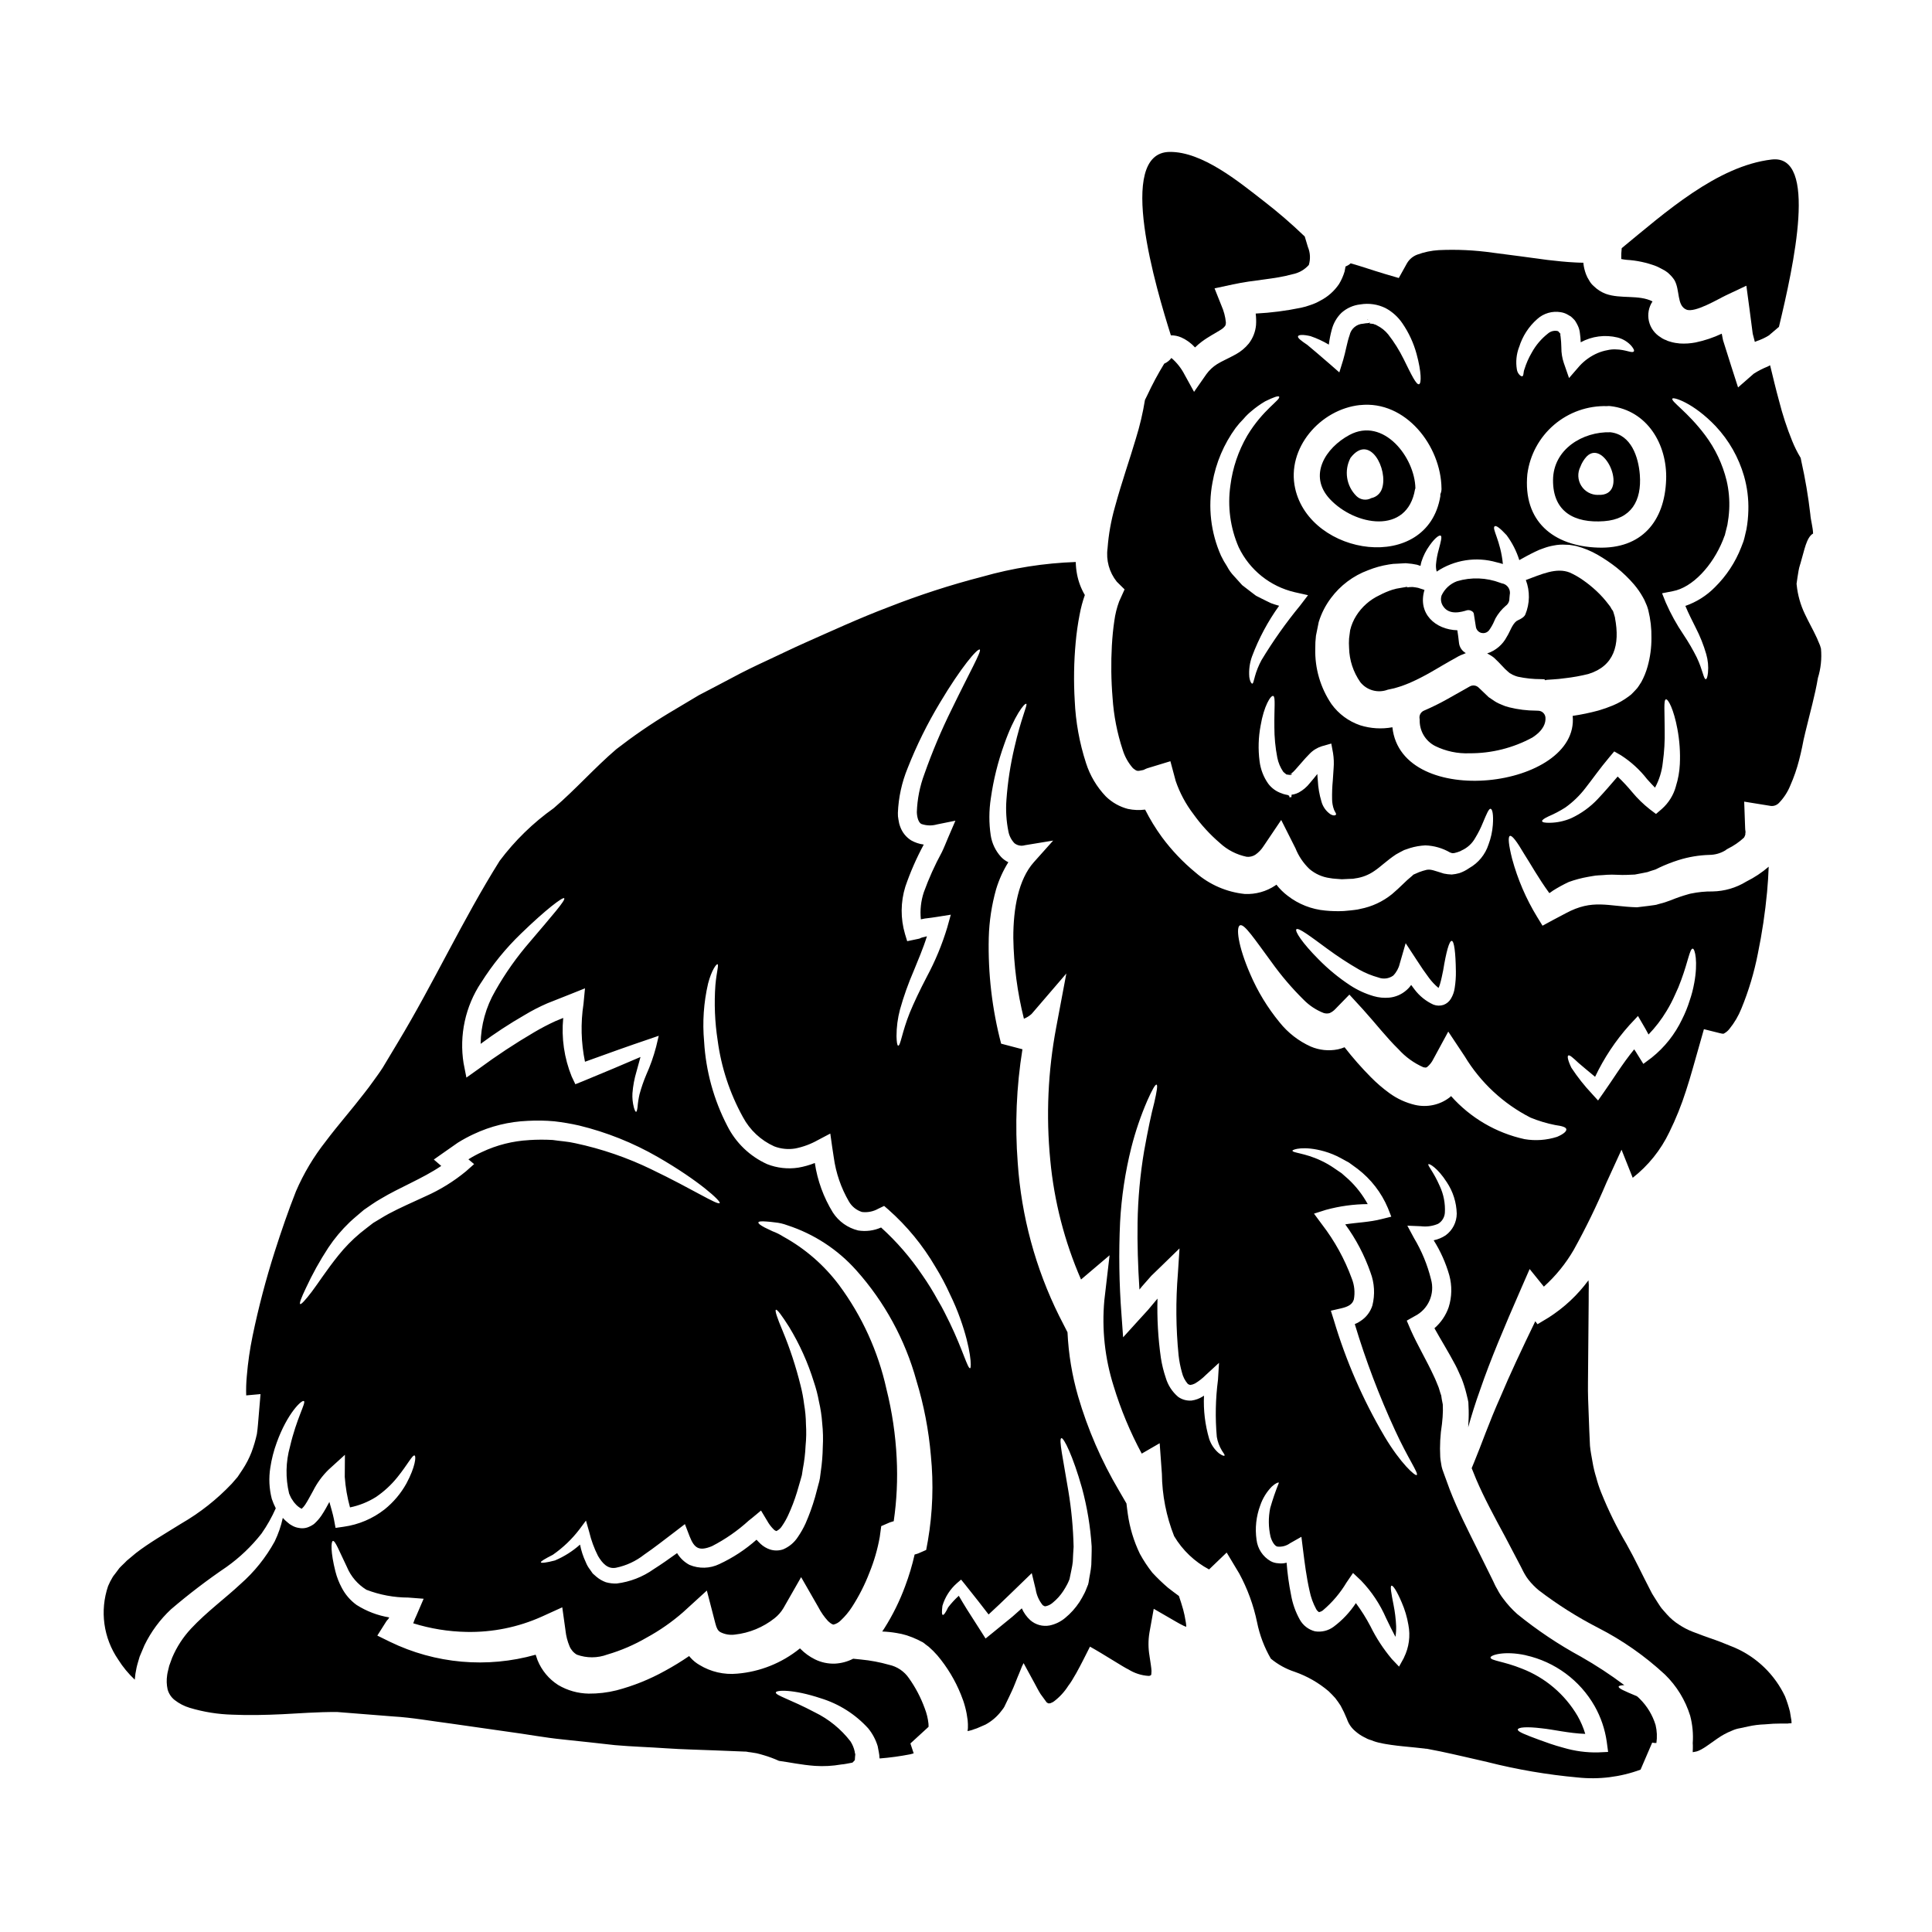 <?xml version="1.0" encoding="UTF-8"?>
<!-- Uploaded to: SVG Repo, www.svgrepo.com, Generator: SVG Repo Mixer Tools -->
<svg fill="#000000" width="800px" height="800px" version="1.1" viewBox="144 144 512 512" xmlns="http://www.w3.org/2000/svg">
 <g>
  <path d="m506.5 228.64h-0.031c-0.094 0-0.031 0.121 0.059 0.246z"/>
  <path d="m519 273.65c0.031-0.09 0.062-0.121 0.094-0.215v-0.02c-0.125-8.156-8.43-18.996-17.48-14.145-6.332 3.398-11.02 10.719-5.188 16.984 6.609 7.07 20.535 9.598 22.574-2.606zm-17.105-8.305c5.117-6.691 10.031 3.086 8.367 8.09-0.406 1.309-1.496 2.297-2.84 2.566-1.285 0.711-2.887 0.496-3.938-0.527-2.703-2.656-3.348-6.766-1.59-10.121z"/>
  <path d="m555.57 271.22c-0.062 8.398 5.648 11.484 13.523 10.898 7.195-0.523 10.004-5.402 9.48-12.293-0.371-4.723-2.285-10.629-7.781-11.27-7.32-0.215-15.164 4.465-15.223 12.664zm11.949 3.938c-1.809 0.031-3.5-0.883-4.461-2.414-0.961-1.531-1.051-3.453-0.234-5.066 0.371-1.004 0.938-1.93 1.668-2.715 4.879-4.891 11.52 10.656 3.027 10.18z"/>
  <path d="m532.81 305.72c0.434-0.086 0.883 0.004 1.254 0.25 0.238 0.129 0.418 0.348 0.5 0.609l0.559 3.543c0.121 0.773 0.688 1.406 1.445 1.605 0.164 0.039 0.332 0.059 0.5 0.062 0.605 0 1.176-0.277 1.551-0.758 0.574-0.805 1.059-1.672 1.441-2.586l0.266-0.574h-0.004c0.699-1.246 1.609-2.363 2.688-3.301 0.637-0.445 1.012-1.176 0.996-1.949 0.012-0.312 0.039-0.625 0.086-0.938 0.16-0.695 0.023-1.426-0.379-2.012-0.402-0.59-1.035-0.984-1.742-1.086l-0.395-0.137h0.004c-3.672-1.391-7.695-1.539-11.453-0.418-1.812 0.668-3.281 2.027-4.094 3.777-0.32 0.984-0.148 2.062 0.457 2.902 1.645 2.449 4.918 1.438 6.32 1.008z"/>
  <path d="m457.11 233.45c1.359 0.621 2.578 1.516 3.582 2.625 0.547-0.527 1.125-1.023 1.727-1.484 1.855-1.391 3.801-2.363 5.117-3.211 0.465-0.277 0.863-0.641 1.184-1.078 0.117-0.273 0.168-0.57 0.152-0.867-0.152-1.535-0.551-3.035-1.18-4.445l-1.824-4.57 4.879-1.051c5.684-1.234 11.055-1.359 15.719-2.684h0.004c1.695-0.316 3.238-1.184 4.383-2.473 0.469-1.566 0.383-3.246-0.246-4.754l-0.836-2.777v-0.004c-3.488-3.359-7.156-6.523-10.992-9.48-6.422-4.973-16.137-13.031-24.797-12.938-14.484 0.121-3.461 36.656 0.309 48.605 0.973-0.008 1.934 0.191 2.82 0.586z"/>
  <path d="m582.89 214.53c0.68 0.277 1.359 0.676 2.008 1.016l0.246 0.125 0.707 0.492 0.094 0.062 0.309 0.281s0.375 0.34 0.68 0.676c0.309 0.34 0.555 0.68 0.789 1.02 1.543 2.625 0.586 6.762 3.18 7.844 2.254 0.957 8.555-2.875 10.531-3.797l5.371-2.531 0.789 5.863c0.309 2.363 0.617 4.633 0.895 6.856 0.184 0.738 0.375 1.422 0.559 2.16 0.184-0.051 0.359-0.121 0.523-0.215 1.117-0.367 2.184-0.863 3.18-1.48l2.688-2.285c3.891-16.211 10.438-45.797-1.918-44.344-14.48 1.695-28.316 14.109-39.754 23.496h0.004c-0.109 0.957-0.152 1.914-0.125 2.875 0.395 0.09 0.898 0.152 1.422 0.215 2.676 0.156 5.312 0.719 7.824 1.672z"/>
  <path d="m618.66 599.46c-0.094-0.617-0.215-1.266-0.312-1.883-0.348-1.363-0.777-2.703-1.293-4.016-2.723-5.746-7.426-10.32-13.25-12.879-1.758-0.68-3.461-1.453-5.34-2.102-1.883-0.648-3.828-1.328-5.996-2.191-1.223-0.484-2.391-1.094-3.488-1.82-1.191-0.754-2.269-1.668-3.211-2.719l-1.359-1.543c-0.434-0.527-0.711-1.051-1.082-1.574-0.617-1.051-1.453-2.164-1.914-3.184-2.316-4.445-3.988-8.121-6.332-12.289h0.004c-2.606-4.402-4.863-8.996-6.766-13.742-0.516-1.285-0.949-2.598-1.297-3.938-0.426-1.355-0.758-2.734-0.988-4.137-0.242-1.422-0.555-2.906-0.676-4.293-0.062-1.355-0.125-2.715-0.184-4.074-0.094-2.754-0.215-5.562-0.312-8.402-0.094-2.844 0-5.59 0-8.426 0.062-5.621 0.094-11.414 0.152-17.359 0-1.453 0-2.934 0.031-4.418-0.031-0.395-0.059-0.789-0.09-1.18-2.898 3.934-6.5 7.297-10.629 9.914l-2.875 1.727-0.586-0.789c-3.676 7.598-6.793 14.238-9.203 19.98-3.148 7.043-5.117 12.848-6.945 17.23l-0.711 1.73c0.402 0.957 0.805 1.941 1.203 2.965 2.07 4.848 4.785 9.879 7.66 15.191 1.391 2.656 2.809 5.34 4.231 8.062l0.523 1.047 0.281 0.527 0.215 0.371v0.004c0.285 0.496 0.602 0.973 0.957 1.422 0.797 1.008 1.699 1.93 2.688 2.754 4.934 3.777 10.195 7.106 15.719 9.945 6.461 3.301 12.434 7.481 17.754 12.414 3.098 3.019 5.394 6.766 6.672 10.898 0.625 2.379 0.855 4.84 0.68 7.289-0.004 0.199 0.008 0.395 0.031 0.586 0 0.523 0 1.051-0.031 1.543v0.246l0.34-0.062 0.617-0.121v0.004c0.398-0.105 0.785-0.262 1.141-0.465 0.512-0.27 1.008-0.566 1.484-0.895 0.957-0.68 1.914-1.363 2.902-2.039 1.199-0.852 2.496-1.555 3.859-2.102 0.699-0.324 1.438-0.555 2.195-0.676 0.711-0.156 1.453-0.312 2.16-0.465 1.449-0.324 2.93-0.508 4.414-0.555 1.48-0.148 2.965-0.223 4.449-0.219h1.699c0.023-0.023 0.059-0.035 0.09-0.031l0.465-0.031c0.121-0.062 0.395 0.094 0.371-0.121l-0.031-0.496c-0.008-0.207-0.039-0.414-0.086-0.617z"/>
  <path d="m529.99 318.22c0.695-0.414 1.43-0.754 2.191-1.02l0.281-0.121c-1.023-0.562-1.707-1.594-1.82-2.754-0.094-1.109-0.281-2.191-0.434-3.301-5.773-0.152-10.594-4.383-8.707-10.688-0.586-0.184-1.18-0.371-1.699-0.555-0.48-0.098-0.965-0.172-1.453-0.219-0.477 0-0.949 0.031-1.422 0.094h-0.184c0.371 0 0.156-0.062 0.156-0.094l-0.031-0.031h-0.125l-0.523 0.094-1.082 0.184-0.004 0.004c-0.711 0.094-1.41 0.246-2.098 0.461-1.203 0.387-2.371 0.883-3.488 1.48-2.527 1.188-4.66 3.074-6.144 5.438-0.742 1.18-1.285 2.473-1.605 3.828-0.094 0.738-0.184 1.453-0.281 2.16v0.004c-0.059 0.84-0.059 1.688 0 2.527 0.078 3.246 1.113 6.394 2.969 9.055 1.73 2.184 4.68 2.996 7.285 2.008l1.699-0.371c0.523-0.121 0.863-0.281 1.328-0.395 0.789-0.215 1.789-0.648 2.754-1.02 2.012-0.887 3.969-1.887 5.871-2.992 2.062-1.184 3.973-2.356 6.566-3.777z"/>
  <path d="m564.95 322.61c6.824-2.098 8.398-7.719 7.043-14.824v-0.121c-0.031-0.094-0.215-0.742-0.215-0.742-0.156-0.434-0.281-1.109-0.465-1.203-0.371-0.43-0.371-0.789-0.988-1.48l-0.004-0.004c-0.969-1.297-2.055-2.508-3.242-3.613-1.148-1.078-2.379-2.066-3.676-2.961-1.062-0.738-2.188-1.383-3.367-1.918-3.582-1.453-7.629 0.496-11.676 1.969h0.004c1.125 2.961 1.07 6.246-0.152 9.168-0.434 0.961-2.039 1.484-2.312 1.699-1.203 0.926-1.758 2.906-2.562 4.137l-0.004 0.004c-1.09 2.109-2.965 3.707-5.219 4.445 0.309 0.152 0.555 0.312 0.832 0.465 0.371 0.215 0.723 0.465 1.051 0.742l1.082 1.051 1.266 1.328 0.309 0.312 0.121 0.152 0.68 0.617c0.215 0.184 0.496 0.465 0.68 0.586l0.004-0.004c0.109 0.035 0.211 0.086 0.305 0.156 0.23 0.16 0.48 0.293 0.742 0.391 0.34 0.152 0.691 0.277 1.051 0.371 2.008 0.434 4.059 0.652 6.117 0.648l0.895 0.031 0.215 0.184 0.094 0.094 0.277-0.125 1.789-0.121c1.02-0.062 2.008-0.152 3.09-0.312v0.004c2.102-0.238 4.188-0.613 6.238-1.125z"/>
  <path d="m551.66 332.35-0.594-0.023c-2.387-0.008-4.766-0.301-7.086-0.875-0.715-0.168-1.414-0.406-2.082-0.719l-0.137-0.059v-0.004c-0.77-0.297-1.492-0.691-2.156-1.18l-1.09-0.73-2.644-2.527c-0.625-0.629-1.594-0.758-2.363-0.324l-6.012 3.394c-1.992 1.117-4.043 2.125-6.141 3.027-0.723 0.312-1.184 1.023-1.184 1.809 0.004 0.219 0.023 0.438 0.062 0.652-0.082 2.922 1.535 5.625 4.144 6.934 2.816 1.375 5.926 2.027 9.055 1.902 5.809 0.035 11.527-1.395 16.637-4.16 3.059-1.969 3.59-3.938 3.496-5.293-0.074-1.008-0.895-1.797-1.906-1.824z"/>
  <path d="m626.59 315.94c-0.141-0.598-0.348-1.176-0.617-1.727 0-0.031-0.215-0.496-0.215-0.496-0.133-0.359-0.285-0.711-0.461-1.047-0.789-1.73-1.969-3.769-2.996-5.965-1.16-2.43-1.895-5.039-2.164-7.719l-0.031-0.281c0.156-1.203 0.344-2.312 0.527-3.43 0.184-1.113 0.492-1.789 0.707-2.684 0.789-2.535 1.363-6.207 3.148-7.195-0.062-1.758-0.617-3.43-0.742-5.16v0.004c-0.543-4.691-1.332-9.352-2.363-13.957-0.062-0.309-0.121-0.586-0.184-0.926-0.875-1.441-1.629-2.949-2.258-4.512-1.406-3.465-2.57-7.023-3.484-10.648-0.789-2.844-1.547-6.055-2.363-9.391v-0.004c-0.203 0.094-0.398 0.195-0.586 0.312-1.305 0.52-2.555 1.16-3.738 1.914l-4.168 3.644-1.727-5.371c-0.742-2.316-1.484-4.695-2.254-7.137-0.125-0.555-0.246-1.18-0.34-1.727l-0.004-0.004c-2.207 1.039-4.531 1.82-6.918 2.32-1.383 0.27-2.793 0.363-4.199 0.273l-1.18-0.152h-0.004c-0.512-0.086-1.02-0.207-1.512-0.371-0.348-0.082-0.68-0.215-0.988-0.391l-0.371-0.125-0.113-0.07-0.434-0.215-0.094-0.062-0.371-0.246v-0.004c-1.582-0.945-2.707-2.496-3.117-4.293-0.406-1.797-0.062-3.68 0.957-5.215-3.613-1.855-8.43-0.586-12.383-2.008-1.191-0.449-2.277-1.145-3.18-2.039-0.508-0.43-0.93-0.953-1.238-1.543-0.344-0.512-0.625-1.059-0.832-1.637-0.344-0.918-0.574-1.871-0.684-2.844v-0.184c-0.676 0-1.359-0.031-2.035-0.062-2.598-0.121-5.066-0.395-7.508-0.676-4.754-0.648-9.605-1.301-14.484-1.918h0.004c-4.734-0.676-9.52-0.902-14.297-0.68-1.941 0.113-3.856 0.512-5.684 1.184-1.16 0.426-2.137 1.242-2.754 2.312l-2.164 3.894-3.797-1.113c-3.301-0.988-6.266-2.035-8.953-2.777l-0.004-0.004c-0.395 0.363-0.855 0.648-1.359 0.836-0.094 0.465-0.184 0.898-0.246 1.328v-0.004c-0.352 1.172-0.848 2.293-1.48 3.34-1.27 1.871-2.988 3.391-5.004 4.414-0.82 0.473-1.691 0.852-2.594 1.145-0.805 0.297-1.629 0.535-2.473 0.711-3.957 0.82-7.973 1.336-12.012 1.543 0.125 1.004 0.156 2.016 0.09 3.027-0.156 1.785-0.82 3.484-1.91 4.906-0.941 1.156-2.098 2.121-3.398 2.844-2.133 1.18-3.734 1.824-5.004 2.625-1.105 0.695-2.07 1.598-2.84 2.656l-3.273 4.691-2.5-4.539c-0.852-1.668-2.016-3.156-3.43-4.383l-0.062-0.062c-0.496 0.66-1.156 1.184-1.914 1.516-1.664 2.715-3.172 5.527-4.512 8.418-0.184 0.395-0.395 0.789-0.586 1.18h-0.004c-0.559 3.465-1.363 6.883-2.406 10.234-1.512 5.188-3.703 11.332-5.59 18.277-1 3.523-1.641 7.133-1.914 10.781-0.445 3.176 0.438 6.391 2.441 8.891l2.066 2.039-1.449 3.211v0.004c-0.609 1.652-1.035 3.367-1.266 5.117-0.312 2.066-0.523 4.258-0.648 6.484l-0.004-0.004c-0.258 4.652-0.199 9.316 0.188 13.957 0.309 4.688 1.211 9.316 2.688 13.777 0.551 1.789 1.477 3.441 2.715 4.844 1.02 0.789 1.082 0.836 2.473 0.527 0.34 0 0.895-0.395 1.359-0.527l6.086-1.852 1.391 5.188-0.004 0.004c1.086 3.18 2.68 6.164 4.723 8.832 2.012 2.812 4.356 5.375 6.981 7.629 1.996 1.855 4.465 3.125 7.137 3.672 0.789 0.074 1.578-0.109 2.254-0.523 0.887-0.617 1.641-1.402 2.219-2.316l4.664-6.918 3.766 7.477h0.004c0.824 2.082 2.09 3.961 3.707 5.512 1.531 1.305 3.406 2.144 5.402 2.41 1.051 0.215 2.039 0.184 3.18 0.312l1.969-0.094 0.988-0.031c0.031 0 0.395-0.059 0.527-0.09v-0.004c1.859-0.234 3.633-0.918 5.164-1.992 1.668-1.113 3.301-2.781 5.742-4.387 0.711-0.395 1.422-0.789 2.133-1.141 0.523-0.184 1.016-0.34 1.543-0.523v-0.004c1.324-0.402 2.691-0.641 4.074-0.711 2.305 0.078 4.555 0.727 6.551 1.883 0.215 0.09 0.34 0.09 0.555 0.184v0.004c0.188 0.004 0.371-0.008 0.555-0.031 0.539-0.121 1.062-0.285 1.574-0.492l0.344-0.188v-0.004c1.547-0.68 2.828-1.852 3.644-3.332 0.789-1.289 1.469-2.644 2.035-4.047 0.988-2.363 1.574-3.766 2.039-3.672s0.789 1.48 0.586 4.289c-0.133 1.766-0.516 3.504-1.141 5.16-0.855 2.66-2.684 4.898-5.117 6.266-0.797 0.566-1.672 1.016-2.594 1.332-0.668 0.188-1.348 0.312-2.035 0.371-0.707-0.023-1.41-0.105-2.102-0.25-2.594-0.789-3.398-1.203-4.57-0.988-0.684 0.164-1.352 0.371-2.008 0.621l-1.484 0.648c-0.211 0.219-0.438 0.426-0.676 0.613-1.234 0.961-2.809 2.719-4.977 4.543-2.449 1.988-5.356 3.34-8.457 3.934-0.445 0.121-0.902 0.203-1.363 0.25l-0.988 0.121-1.969 0.184c-1.637 0.082-3.277 0.043-4.906-0.121-3.644-0.324-7.117-1.688-10.004-3.934-1.117-0.844-2.113-1.832-2.965-2.938-0.094 0.062-0.188 0.156-0.281 0.215-2.394 1.605-5.242 2.394-8.121 2.258-4.809-0.5-9.348-2.477-12.992-5.652-3.359-2.758-6.367-5.922-8.953-9.418-1.68-2.305-3.168-4.742-4.449-7.289-1.52 0.199-3.066 0.137-4.566-0.184-2.203-0.574-4.215-1.715-5.84-3.305-2.398-2.508-4.195-5.527-5.25-8.832-1.742-5.356-2.75-10.926-2.996-16.551-0.305-5.137-0.223-10.289 0.25-15.41 0.223-2.488 0.574-4.961 1.051-7.414 0.324-1.754 0.785-3.481 1.379-5.168-1-1.703-1.703-3.566-2.07-5.508-0.203-1.07-0.316-2.156-0.34-3.246-8.383 0.289-16.699 1.598-24.766 3.894-8.441 2.18-16.746 4.871-24.859 8.062-7.754 2.934-15.008 6.297-21.992 9.387-3.488 1.543-6.793 3.18-10.062 4.691-3.273 1.512-6.441 3.043-9.422 4.66-2.984 1.617-5.93 3.09-8.773 4.602-2.754 1.637-5.402 3.211-7.965 4.754h-0.004c-4.812 2.91-9.449 6.098-13.895 9.543-5.777 4.941-10.809 10.684-16.586 15.625v0.004c-5.477 3.887-10.316 8.602-14.348 13.977-9.84 15.688-17.449 32.332-26.988 48.141-1.301 2.195-2.656 4.418-3.984 6.641-0.93 1.453-1.637 2.363-2.473 3.543-0.789 1.141-1.637 2.223-2.473 3.301-3.367 4.383-6.981 8.461-10.16 12.695h0.004c-3.203 4.051-5.859 8.504-7.902 13.246-2.039 5.156-3.894 10.559-5.652 16.055-2.328 7.309-4.277 14.73-5.836 22.238-0.73 3.527-1.246 7.094-1.543 10.684-0.16 1.699-0.215 3.41-0.16 5.117l3.797-0.344-0.461 5.469c-0.156 1.699-0.246 3.398-0.496 5.066h0.004c-0.367 1.668-0.852 3.309-1.453 4.906-0.613 1.57-1.391 3.07-2.312 4.481l-1.359 2.039-1.547 1.789c-3.93 4.148-8.434 7.707-13.383 10.562-4.418 2.754-8.586 5.156-12.012 7.812-0.836 0.68-1.637 1.359-2.441 2.039-0.617 0.68-1.262 1.203-1.945 1.945l-1.02 1.363-0.523 0.676-0.152 0.215c-0.035 0.047-0.066 0.098-0.094 0.152-0.461 0.758-0.863 1.547-1.203 2.363-2.234 6.555-1.234 13.777 2.688 19.484 1.227 1.953 2.699 3.738 4.383 5.316 0.078-1.051 0.234-2.094 0.461-3.121 0.281-1.262 0.496-1.758 0.836-2.996 0.434-1.02 0.836-2.008 1.266-2.996 1.742-3.586 4.129-6.82 7.043-9.539 4.688-4.008 9.594-7.75 14.695-11.211 3.512-2.492 6.641-5.477 9.297-8.863 1.473-2.102 2.734-4.344 3.769-6.691-0.414-0.805-0.766-1.641-1.055-2.5-0.695-2.699-0.832-5.512-0.391-8.266 0.34-2.266 0.91-4.492 1.699-6.641 2.809-7.781 6.691-11.484 7.227-10.992 0.535 0.492-1.969 4.57-3.707 12.043-1.137 4.051-1.219 8.324-0.246 12.414 0.211 0.434 0.277 0.738 0.555 1.234l0.555 0.836 0.184 0.277 0.094 0.094 0.121 0.152h0.004c0.496 0.621 1.117 1.125 1.824 1.484 0.352-0.32 0.66-0.684 0.926-1.082 0.68-1.02 1.363-2.363 2.102-3.676 1.047-2.086 2.434-3.984 4.106-5.617l4.328-3.938-0.043 5.852c0.191 2.734 0.656 5.449 1.391 8.09 2.418-0.492 4.727-1.414 6.824-2.719 2.156-1.449 4.082-3.223 5.711-5.25 2.754-3.398 4.047-6.082 4.602-5.773 0.395 0.215 0.215 2.938-2.191 7.41-1.465 2.637-3.426 4.965-5.777 6.856-3.144 2.461-6.883 4.051-10.84 4.602l-2.16 0.309-0.434-2.312c-0.277-1.391-0.738-2.902-1.203-4.57-0.617 1.141-1.262 2.363-2.129 3.644-0.559 0.82-1.223 1.566-1.969 2.223-0.559 0.398-1.172 0.711-1.82 0.926-0.715 0.215-1.469 0.246-2.195 0.09-0.621-0.09-1.215-0.301-1.758-0.613-0.453-0.227-0.871-0.52-1.234-0.867-0.449-0.352-0.863-0.75-1.238-1.18-0.465 2.168-1.191 4.269-2.16 6.266-2.332 4.242-5.383 8.047-9.02 11.242-4.016 3.769-8.984 7.383-13.188 11.891h0.004c-2.078 2.234-3.75 4.816-4.945 7.625-0.246 0.707-0.523 1.453-0.789 2.16-0.121 0.586-0.492 1.887-0.555 2.504h0.004c-0.191 1.254-0.152 2.531 0.121 3.769 0.305 1.109 0.953 2.094 1.855 2.809 1.188 0.93 2.539 1.629 3.981 2.066 3.703 1.113 7.535 1.727 11.395 1.824 4.199 0.184 8.586 0.094 13.156-0.121 4.574-0.215 9.141-0.617 14.562-0.586 4.875 0.395 9.84 0.789 14.883 1.18 4.945 0.281 10.133 1.234 15.258 1.887 5.117 0.738 10.164 1.449 15.133 2.16 4.91 0.648 9.758 1.574 14.453 2.039 4.695 0.465 9.355 1.02 13.895 1.512 4.481 0.395 9.113 0.527 13.527 0.836 4.418 0.309 8.738 0.371 12.938 0.555 2.07 0.094 4.141 0.152 6.176 0.246l1.516 0.062h0.395l0.492 0.059 0.094 0.031 0.184 0.031 0.738 0.094 1.484 0.242c0.523 0.094 1.234 0.344 1.824 0.496h0.004c1.391 0.406 2.754 0.91 4.074 1.512 2.625 0.344 5.965 1.082 9.543 1.332 2.324 0.156 4.656 0.031 6.949-0.371 0.926-0.062 1.945-0.312 2.996-0.496h-0.004c0.219-0.203 0.426-0.418 0.621-0.648l0.062-0.957 0.059-0.555c-0.031-0.09-0.051-0.184-0.059-0.277-0.062-0.16-0.094-0.324-0.094-0.492-0.207-0.957-0.586-1.867-1.113-2.691-2.519-3.269-5.766-5.914-9.48-7.719-6.422-3.398-10.438-4.481-10.312-5.25 0.059-0.648 4.477-0.93 11.918 1.543 4.828 1.48 9.168 4.234 12.566 7.969 1.133 1.387 1.98 2.981 2.504 4.695 0.121 0.523 0.215 1.051 0.309 1.605l0.125 0.789 0.031 0.523 0.059 0.371v-0.004c2.727-0.215 5.441-0.586 8.125-1.109 0.309-0.094 0.617-0.152 0.895-0.246l-0.863-2.625 4.785-4.383v-0.004c-0.004-0.055 0.008-0.105 0.027-0.152 0.008-0.238-0.004-0.477-0.027-0.715-0.148-1.383-0.48-2.742-0.988-4.043-1.023-2.832-2.426-5.512-4.172-7.969-1.238-1.836-3.141-3.117-5.309-3.582-2.414-0.688-4.883-1.152-7.379-1.391-0.711-0.059-1.391-0.152-2.102-0.215-1.488 0.766-3.117 1.207-4.789 1.301-1.855 0.074-3.703-0.316-5.371-1.145-1.395-0.695-2.668-1.613-3.766-2.719l-0.184-0.184-0.094 0.094h-0.004c-4.715 3.797-10.457 6.102-16.492 6.609-3.516 0.344-7.051-0.473-10.062-2.32-0.867-0.5-1.648-1.137-2.32-1.879l-0.395-0.465h0.004c-2.074 1.422-4.219 2.734-6.426 3.934-4.051 2.25-8.367 3.984-12.848 5.16-2.402 0.594-4.871 0.883-7.348 0.863-2.848-0.047-5.637-0.832-8.09-2.285-2.461-1.57-4.371-3.871-5.465-6.578-0.184-0.492-0.344-0.988-0.496-1.449-12.863 3.633-26.613 2.414-38.633-3.43l-3.332-1.637 2.363-3.734h-0.004c0.148-0.227 0.324-0.434 0.523-0.617l0.281-0.465c-3.078-0.508-6.023-1.633-8.66-3.305-1.652-1.195-3-2.762-3.938-4.57-0.727-1.359-1.289-2.801-1.668-4.293-1.301-5.156-1.18-7.938-0.68-8.094 0.617-0.152 1.605 2.504 3.738 6.918v0.004c1.047 2.492 2.852 4.594 5.156 6.012 3.539 1.359 7.297 2.059 11.086 2.066l4.078 0.312-1.895 4.41-0.434 0.957c-0.152 0.371-0.277 0.789-0.434 1.141 4.574 1.426 9.324 2.195 14.113 2.285 6.867 0.145 13.68-1.234 19.949-4.047l5.438-2.473 0.867 6.207-0.004 0.004c0.152 1.402 0.508 2.773 1.051 4.078 0.383 0.945 1.066 1.738 1.945 2.254 2.613 0.953 5.481 0.941 8.09-0.031 3.637-1.066 7.133-2.57 10.41-4.481 3.457-1.883 6.695-4.141 9.66-6.731l6.297-5.742 2.254 8.707c0.34 1.328 0.676 1.918 1.328 2.312h0.004c1.18 0.602 2.516 0.828 3.828 0.652 3.848-0.426 7.496-1.926 10.527-4.332 0.926-0.73 1.711-1.617 2.32-2.625l4.723-8.266 4.57 7.965v0.004c0.688 1.332 1.551 2.57 2.566 3.676 0.926 0.898 1.359 0.898 1.449 0.93v-0.004c0.75-0.184 1.434-0.582 1.965-1.145 1.105-1.039 2.082-2.211 2.906-3.484 1.871-2.891 3.434-5.965 4.664-9.176 1.23-3.027 2.141-6.172 2.715-9.387l0.395-2.902 2.285-0.988c0.309-0.125 0.676-0.184 1.02-0.312h0.004c0.809-5.527 1.07-11.121 0.785-16.703-0.301-6.188-1.215-12.336-2.719-18.344-2.199-9.953-6.473-19.328-12.535-27.516-3.957-5.285-9-9.668-14.785-12.852-0.891-0.574-1.844-1.051-2.844-1.418-0.867-0.395-1.574-0.742-2.129-1.02-1.145-0.617-1.699-1.051-1.637-1.332s0.789-0.34 2.066-0.242c0.648 0.031 1.453 0.121 2.363 0.242 1.098 0.105 2.18 0.355 3.211 0.746 7.066 2.293 13.398 6.426 18.336 11.977 7.481 8.383 12.926 18.379 15.906 29.211 1.977 6.477 3.258 13.145 3.832 19.891 0.742 7.496 0.48 15.059-0.789 22.48l-0.461 2.5-2.133 0.93c-0.309 0.121-0.617 0.184-0.926 0.277-0.641 2.844-1.477 5.637-2.504 8.367-1.438 3.918-3.293 7.676-5.527 11.199l-0.555 0.836c1.273 0.047 2.539 0.18 3.797 0.395 0.91 0.141 1.809 0.344 2.688 0.617 1.016 0.328 2.004 0.723 2.965 1.18l1.078 0.559 0.156 0.059c0.031 0.031 0.395 0.281 0.395 0.281l0.09 0.062 0.371 0.309 0.789 0.586c0.812 0.707 1.578 1.473 2.285 2.285 2.617 3.106 4.723 6.609 6.238 10.375 0.91 2.172 1.512 4.457 1.789 6.797 0.07 0.695 0.09 1.398 0.066 2.102-0.031 0.277-0.062 0.555-0.094 0.789 0.395-0.09 0.738-0.152 1.141-0.277 0.465-0.184 0.789-0.281 1.332-0.465 0.707-0.34 1.512-0.617 2.281-0.988 1.656-0.895 3.102-2.137 4.231-3.644l0.496-0.645v-0.004c0.098-0.137 0.191-0.281 0.273-0.43l0.375-0.789c0.555-1.113 1.078-2.254 1.633-3.43 0.555-1.172 0.992-2.41 1.516-3.676 0.277-0.617 0.523-1.266 0.789-1.914v0.004c0.215-0.609 0.477-1.195 0.785-1.762 0.926 1.73 1.883 3.488 2.875 5.277 0.523 0.957 1.078 2.07 1.637 2.938 0.523 0.738 1.078 1.449 1.602 2.191 0.281 0.215 0.344 0.152 0.496 0.277 0.121-0.09 0.184 0.062 0.312-0.031 0.141 0 0.277-0.039 0.391-0.121 0.27-0.09 0.516-0.223 0.742-0.395 1.504-1.141 2.789-2.543 3.797-4.137 0.344-0.445 0.664-0.91 0.957-1.391 0.152-0.246 0.309-0.496 0.465-0.789l0.707-1.203c1.234-2.219 2.41-4.602 3.613-6.981 3.676 2.039 9.016 5.531 10.16 6.023 1.617 1.02 3.469 1.613 5.375 1.734 0.176 0.008 0.344-0.035 0.492-0.125 0.125-0.031 0.094-0.09 0.152-0.121s0.094-0.094 0.125-1.051c-0.031-0.898-0.281-2.312-0.527-3.984h0.004c-0.355-2.043-0.363-4.133-0.027-6.176l1.141-6.332 5.711 3.305c0.789 0.465 1.574 0.895 2.285 1.234l0.555 0.215c0.062-0.062 0.094 0.121 0.062-0.281l0.004 0.004c-0.039-0.445-0.102-0.887-0.188-1.328-0.152-0.977-0.359-1.945-0.617-2.902-0.34-1.203-0.711-2.41-1.141-3.644-0.992-0.707-1.969-1.48-2.906-2.191-1.453-1.25-2.836-2.578-4.137-3.984-1.242-1.57-2.348-3.246-3.305-5.004-1.617-3.363-2.703-6.957-3.211-10.652-0.152-0.926-0.215-1.789-0.34-2.684l-2.008-3.461c-4.629-7.824-8.258-16.199-10.809-24.926-1.598-5.531-2.539-11.23-2.809-16.98l-2.191-4.289-0.004-0.004c-6.293-12.672-10.027-26.461-10.992-40.578-0.777-10.059-0.359-20.172 1.246-30.129l-5.648-1.484c-2.402-9.168-3.504-18.625-3.277-28.102 0.117-4.336 0.773-8.641 1.945-12.816 0.758-2.519 1.848-4.93 3.242-7.164-0.715-0.344-1.363-0.812-1.91-1.387-1.469-1.602-2.43-3.598-2.758-5.742-0.484-3.258-0.473-6.57 0.031-9.82 0.688-4.879 1.875-9.668 3.543-14.301 2.625-7.535 5.438-11.086 5.867-10.719 0.34 0.281-1.422 3.938-3.148 11.52-1.078 4.57-1.793 9.219-2.129 13.898-0.211 2.812-0.035 5.637 0.523 8.402 0.223 1.172 0.781 2.254 1.605 3.117 0.785 0.617 1.824 0.812 2.781 0.523l7.477-1.23-5.16 5.773c-3.984 4.508-5.434 12.074-5.402 20.074v-0.004c0.117 7.207 1.059 14.379 2.809 21.371 0.75-0.301 1.441-0.727 2.039-1.27l9.203-10.715-2.684 14.27c-2.191 11.59-2.719 23.434-1.574 35.172 1.023 10.918 3.777 21.602 8.152 31.652l7.566-6.422-1.391 11.949c-0.695 7.668 0.148 15.395 2.469 22.73 1.883 6.191 4.379 12.184 7.445 17.883l4.754-2.754 0.586 8.094v-0.004c0.062 5.664 1.16 11.266 3.242 16.531 2.223 3.734 5.426 6.789 9.262 8.828l4.664-4.477 3.305 5.512h0.004c2.215 4.078 3.816 8.457 4.754 13 0.684 3.379 1.914 6.625 3.644 9.605 1.871 1.555 4.019 2.738 6.328 3.492 3.273 1.141 6.309 2.875 8.957 5.117l0.094 0.09c0.586 0.555 1.141 1.141 1.699 1.758 0.492 0.648 0.988 1.332 1.418 2.008 0.625 1.141 1.184 2.316 1.668 3.523 0.426 1.266 1.195 2.387 2.223 3.238 0.703 0.621 1.48 1.152 2.316 1.574 0.281 0.121 0.559 0.277 0.836 0.43h-0.004c0.363 0.16 0.734 0.293 1.117 0.395 0.801 0.34 1.641 0.59 2.496 0.742 0.836 0.215 1.824 0.34 2.777 0.492 1.918 0.281 4.047 0.465 6.207 0.68l1.699 0.184 0.867 0.094 0.395 0.059h0.215l0.492 0.094 3.148 0.617c4.383 0.926 8.492 1.914 12.57 2.836l0.004 0.008c7.789 1.969 15.719 3.32 23.715 4.047 5.664 0.617 11.395-0.09 16.742-2.066l3.086-7.168c0.363 0.094 0.738 0.125 1.113 0.094 0.223-1.582 0.152-3.195-0.219-4.754-0.801-2.629-2.242-5.019-4.199-6.949-0.234-0.242-0.48-0.469-0.742-0.68-3.332-1.391-4.941-2.07-4.844-2.562 0.059-0.188 0.555-0.344 1.512-0.375l-0.004 0.004c-3.664-2.754-7.504-5.269-11.488-7.535-5.965-3.242-11.617-7.023-16.891-11.305-1.383-1.234-2.637-2.609-3.738-4.106-0.602-0.781-1.129-1.621-1.574-2.504l-0.371-0.645-0.246-0.496-0.492-1.051c-1.359-2.754-2.688-5.465-4.016-8.121-2.625-5.281-5.312-10.531-7.441-16.027-0.523-1.391-1.02-2.777-1.512-4.137l-0.375-1.051-0.09-0.246c-0.043-0.121-0.074-0.246-0.094-0.371-0.023-0.059-0.043-0.121-0.059-0.184l-0.094-0.496c-0.09-0.707-0.246-1.234-0.309-2.223v-0.004c-0.156-2.918 0-5.848 0.461-8.734 0.156-1.234 0.215-2.41 0.246-3.519l-0.031-1.637-0.277-1.422-0.133-0.926-0.242-0.707-0.434-1.422c-0.434-1.02-0.789-2.039-1.301-3.059-1.883-4.106-4.258-8.031-6.113-12.203l-1.051-2.469 2.129-1.203h0.004c3.582-1.805 5.383-5.898 4.293-9.762-0.949-3.848-2.473-7.531-4.512-10.93l-1.758-3.273 3.613 0.152c1.543 0.191 3.113-0.031 4.543-0.645 1.043-0.625 1.711-1.723 1.789-2.938 0.141-2.438-0.324-4.871-1.359-7.082-1.664-3.828-3.301-5.469-2.996-5.773 0.184-0.246 2.41 0.926 4.879 4.785 1.637 2.465 2.547 5.344 2.625 8.305-0.012 2.269-1.098 4.402-2.93 5.746-0.969 0.641-2.047 1.094-3.184 1.324 1.812 2.875 3.207 5.996 4.141 9.266 0.754 2.785 0.699 5.727-0.168 8.48-0.746 2.152-2.047 4.07-3.769 5.559 1.668 3.023 3.676 6.207 5.59 9.84 0.59 1.113 1.082 2.363 1.637 3.543 0.508 1.32 0.934 2.672 1.266 4.047l0.215 0.895 0.121 0.465 0.031 0.215 0.031 0.121 0.094 0.465c0 0.09 0.09 2.223 0.09 2.223 0.031 1.422-0.031 2.844-0.121 4.168l0.004 0.004c-0.023 0.098-0.035 0.203-0.031 0.305 0.863-3.055 1.914-6.484 3.269-10.234 2.566-7.477 6.238-16.215 10.75-26.527l2.281-5.219 3.769 4.664h0.004c3.125-2.809 5.793-6.094 7.902-9.73 3.203-5.769 6.094-11.707 8.66-17.785l4.016-8.77 2.965 7.441c4.117-3.223 7.438-7.356 9.695-12.074 1.746-3.539 3.219-7.203 4.418-10.961 0.645-1.977 1.262-4.016 1.852-6.117 0.961-3.367 1.918-6.762 2.906-10.234l4.074 1.02 0.527 0.121c0.152 0.031 0.309 0.062 0.34 0.062h0.152c0.094-0.031 0.215 0 0.281-0.09h-0.004c0.539-0.293 1.012-0.695 1.387-1.18 1.328-1.633 2.398-3.457 3.18-5.41 1.926-4.691 3.383-9.562 4.356-14.543 1.113-5.387 1.93-10.828 2.441-16.305 0.215-2.219 0.344-4.477 0.434-6.731h-0.004c-1.801 1.555-3.793 2.875-5.926 3.934-2.699 1.664-5.793 2.566-8.957 2.621-1.922-0.023-3.836 0.164-5.711 0.559l-0.281 0.059-0.461 0.125v0.004c-1.555 0.434-3.082 0.957-4.574 1.574l-1.574 0.555c-0.492 0.184-0.895 0.246-1.328 0.371l-0.648 0.184-0.309 0.094h0.004c-0.176 0.043-0.352 0.074-0.527 0.09l-1.574 0.215-3.059 0.371c-7.75-0.242-11.672-2.281-18.836 1.574-1.141 0.586-2.219 1.18-3.269 1.727l-2.906 1.574-1.449-2.363v0.004c-2.918-4.785-5.144-9.965-6.609-15.375-0.93-3.707-1.145-5.805-0.59-6.055 0.555-0.246 1.855 1.48 3.769 4.754 1.664 2.562 3.734 6.359 6.691 10.406 0.312-0.215 0.617-0.395 0.93-0.648 1.359-0.859 2.769-1.633 4.227-2.312 1.648-0.594 3.344-1.047 5.07-1.352l1.234-0.215 0.617-0.094 0.152-0.031c0.094 0 0.434-0.027 0.434-0.027l0.312-0.031c0.789-0.031 1.574-0.094 2.363-0.156 1.512-0.121 3.766 0.125 5.156 0.031l2.16-0.09c0.68-0.125 1.391-0.281 2.07-0.395l1.051-0.215c0.027 0 0.152-0.031 0.184-0.031l0.277-0.094 0.617-0.211c0.434-0.125 0.898-0.281 1.266-0.395l0.957-0.465v-0.008c1.66-0.781 3.371-1.453 5.117-2.008 2.668-0.844 5.445-1.309 8.242-1.387 1.531-0.016 3.031-0.457 4.328-1.27l0.152-0.152 0.395-0.215v-0.004c1.555-0.766 2.992-1.754 4.266-2.93 0.074-0.16 0.156-0.316 0.246-0.465-0.031-0.152 0.121-0.184 0.121-0.434-0.062-0.281 0.09-0.371 0.031-0.738h0.004c-0.066-0.336-0.098-0.68-0.098-1.02l-0.246-6.887 6.691 1.082v-0.004c0.887 0.227 1.824-0.035 2.473-0.68 1.312-1.34 2.348-2.926 3.051-4.664 0.957-2.164 1.73-4.402 2.32-6.691l0.434-1.758 0.395-1.789c0.242-1.266 0.492-2.535 0.836-3.859 1.262-5.281 2.594-9.914 3.332-14.391v-0.004c0.777-2.508 1.055-5.141 0.82-7.754zm-238.19 76.496c-0.434 0.121-0.555 0.277-0.898 0.34l-3.086 0.648-0.586-1.918c-1.203-4.098-1.172-8.457 0.094-12.535 1.316-3.844 2.949-7.574 4.879-11.152-1.172-0.152-2.305-0.527-3.336-1.109-1.32-0.832-2.332-2.078-2.871-3.543-0.246-0.625-0.41-1.281-0.496-1.945-0.125-0.602-0.176-1.211-0.152-1.824 0.164-4.074 1.043-8.086 2.594-11.855 2.363-6 5.227-11.793 8.555-17.316 5.59-9.387 9.973-14.512 10.559-14.082 0.523 0.395-2.754 6.117-7.41 15.742-2.769 5.59-5.195 11.34-7.269 17.223-1.215 3.246-1.895 6.664-2.008 10.129 0.062 1.605 0.523 2.777 1.203 3.121h0.004c1.332 0.465 2.777 0.508 4.137 0.121l4.879-0.988-1.914 4.449c-0.559 1.297-1.082 2.684-1.699 3.938v-0.004c-1.848 3.394-3.438 6.926-4.754 10.562-0.77 2.312-1.039 4.766-0.789 7.195 0.371-0.09 0.738-0.152 1.078-0.215l1.699-0.211 1.453-0.215 3.703-0.586-0.926 3.332 0.004-0.004c-1.367 4.543-3.188 8.941-5.434 13.121-1.918 3.676-3.398 6.824-4.512 9.512-2.098 5.219-2.469 8.895-3.086 8.738-0.246-0.031-0.395-0.895-0.434-2.5v0.004c0-2.394 0.309-4.773 0.926-7.086 0.98-3.496 2.199-6.922 3.644-10.254 1.141-2.844 2.473-5.863 3.492-9.141zm-116.9 11.98c2.981-4.742 6.527-9.102 10.559-12.988 6.691-6.488 11.082-9.762 11.457-9.391 0.492 0.434-3.184 4.602-9.082 11.551h0.004c-3.488 4.012-6.559 8.363-9.172 12.988-2.492 4.269-3.836 9.109-3.891 14.055 3.731-2.773 7.625-5.324 11.656-7.641 1.945-1.176 3.969-2.215 6.055-3.117 2.098-0.836 4.168-1.668 6.238-2.473l3.703-1.484-0.395 4.141c-0.781 5.086-0.648 10.273 0.395 15.316 6.207-2.254 11.828-4.262 16.582-5.863l2.965-1.02-0.707 2.965v-0.004c-0.66 2.519-1.527 4.977-2.594 7.348-0.715 1.688-1.312 3.422-1.793 5.188-0.258 1.121-0.434 2.254-0.523 3.398-0.094 0.789-0.246 1.266-0.395 1.266-0.145 0-0.375-0.395-0.59-1.203-0.312-1.219-0.438-2.477-0.367-3.734 0.152-1.961 0.516-3.894 1.082-5.777 0.309-1.203 0.707-2.5 1.051-3.824-4.481 1.945-9.578 4.074-15.191 6.391l-2.07 0.832-0.957-2.008-0.004-0.004c-2-4.926-2.773-10.27-2.254-15.562-0.68 0.281-1.328 0.555-2.039 0.836-1.922 0.879-3.797 1.859-5.621 2.934-5.098 2.988-10.035 6.246-14.789 9.758l-3.211 2.281-0.738-3.766-0.004 0.004c-1.195-7.457 0.457-15.094 4.625-21.391zm12.723 41.723c-4.324 0.23-8.562 1.301-12.48 3.148-1.246 0.566-2.453 1.219-3.613 1.945l1.516 1.266-2.16 1.914c-3.242 2.672-6.832 4.891-10.672 6.598-3.523 1.637-6.824 3.059-9.762 4.633-1.48 0.789-2.777 1.668-4.137 2.441-1.203 0.957-2.363 1.789-3.519 2.754h0.004c-2.082 1.742-3.984 3.688-5.684 5.805-3.148 3.894-5.371 7.41-7.086 9.668-1.711 2.254-2.844 3.461-3.09 3.273-0.246-0.184 0.281-1.637 1.512-4.199 1.723-3.727 3.715-7.316 5.965-10.75 1.629-2.445 3.523-4.699 5.644-6.731 1.113-1.051 2.473-2.16 3.769-3.273 1.422-0.957 2.871-2.039 4.418-2.902 5.062-3.059 11.051-5.344 16.086-8.742l-1.969-1.695 2.594-1.824c1.266-0.867 2.535-1.758 3.797-2.656h0.004c1.344-0.836 2.734-1.59 4.168-2.254 4.504-2.125 9.387-3.32 14.363-3.519 2.336-0.129 4.68-0.09 7.008 0.121 2.203 0.254 4.387 0.625 6.547 1.113 7.312 1.777 14.34 4.586 20.859 8.34 11.055 6.359 16.766 11.738 16.43 12.203-0.465 0.711-6.981-3.582-18.105-8.922v-0.004c-6.418-3.109-13.188-5.434-20.164-6.918-1.945-0.461-3.984-0.555-6.023-0.863h0.004c-2.078-0.117-4.164-0.105-6.242 0.027zm61.453 98.168 1.574 2.625h0.004c0.469 0.867 1.062 1.664 1.762 2.363 0.176 0.191 0.398 0.34 0.645 0.426 0.094 0.031 0.062 0.031 0.156 0 0.617-0.312 1.129-0.797 1.48-1.387 0.59-0.863 1.109-1.77 1.547-2.719 0.93-2 1.719-4.062 2.363-6.172 0.309-1.082 0.617-2.133 0.926-3.18l0.371-1.332 0.246-1.605c0.398-2.051 0.645-4.125 0.738-6.207 0.188-1.891 0.219-3.789 0.098-5.68-0.02-1.793-0.188-3.582-0.496-5.348-0.203-1.652-0.512-3.293-0.926-4.906-1.223-4.969-2.82-9.84-4.785-14.562-1.422-3.367-2.07-5.309-1.758-5.512 0.312-0.199 1.543 1.453 3.543 4.602h-0.004c2.758 4.547 4.949 9.414 6.519 14.496 0.578 1.695 1.031 3.434 1.348 5.195 0.438 1.887 0.727 3.809 0.863 5.742 0.223 2.102 0.277 4.219 0.156 6.328-0.035 2.172-0.211 4.34-0.527 6.488l-0.215 1.637v0.09l-0.09 0.375-0.031 0.184-0.094 0.434-0.215 0.789c-0.277 1.109-0.586 2.25-0.895 3.367l-0.004-0.004c-0.68 2.359-1.516 4.668-2.504 6.918-0.566 1.234-1.238 2.418-2.008 3.539-0.945 1.477-2.316 2.629-3.934 3.309-1.121 0.383-2.332 0.391-3.461 0.031-0.93-0.309-1.781-0.816-2.5-1.484-0.395-0.371-0.738-0.738-1.082-1.109-2.949 2.617-6.266 4.793-9.84 6.453-2.492 1.211-5.383 1.289-7.934 0.215-1.355-0.723-2.488-1.801-3.277-3.117-2.066 1.484-4.106 2.934-6.207 4.262-2.898 2.055-6.262 3.359-9.789 3.797-0.969 0.039-1.938-0.078-2.871-0.34-0.898-0.324-1.734-0.805-2.469-1.418l-1.02-0.898-0.711-1.02c-0.477-0.609-0.863-1.285-1.141-2.008-0.695-1.473-1.203-3.031-1.512-4.633-1.969 1.758-4.211 3.176-6.641 4.203-2.316 0.617-3.644 0.742-3.738 0.496s1.082-0.93 3.184-2.008c2.668-1.855 5.035-4.113 7.008-6.691l1.758-2.363 0.863 3.027c0.523 2.191 1.301 4.316 2.32 6.328 1.18 2.008 2.594 3.543 4.754 3.148 2.742-0.559 5.312-1.754 7.508-3.488 2.625-1.789 5.34-3.938 8.215-6.113l2.562-1.969 1.234 3.211c1.262 3.211 2.5 4.047 5.961 2.625h-0.004c3.527-1.816 6.797-4.09 9.727-6.762l0.93-0.738zm42.754-62.379c-3.121-4.637-6.793-8.879-10.934-12.629-1.906 0.848-4.019 1.121-6.082 0.785-2.754-0.672-5.148-2.375-6.691-4.754-2.465-4.008-4.094-8.473-4.785-13.125-1.414 0.562-2.883 0.977-4.383 1.234-2.785 0.422-5.629 0.105-8.246-0.926-4.578-2.066-8.305-5.644-10.562-10.129-3.598-6.938-5.691-14.555-6.148-22.359-0.473-5.148-0.117-10.34 1.051-15.375 0.93-3.586 2.223-5.25 2.504-5.117 0.371 0.184-0.246 2.008-0.559 5.469v-0.004c-0.359 4.898-0.164 9.82 0.586 14.672 0.941 7.141 3.211 14.043 6.691 20.348 1.832 3.445 4.754 6.184 8.309 7.781 1.781 0.684 3.711 0.875 5.59 0.559 2.078-0.414 4.078-1.156 5.93-2.195l3.336-1.758 0.523 3.707c0.121 0.863 0.246 1.727 0.395 2.594 0.562 4.125 1.926 8.098 4.016 11.699 0.762 1.328 1.996 2.32 3.457 2.785 1.5 0.184 3.019-0.121 4.332-0.867l1.543-0.738 1.145 0.988c4.926 4.359 9.125 9.477 12.445 15.16 1.438 2.336 2.727 4.758 3.856 7.258 1.027 2.098 1.938 4.25 2.723 6.449 2.902 8.125 3.027 13.031 2.625 13.156-0.648 0.184-1.887-4.723-5.375-11.98-0.926-1.855-1.883-3.894-3.148-5.992l-0.004 0.004c-1.254-2.309-2.633-4.543-4.137-6.699zm20.66 87.02c1.695-1.633 3.488-3.332 5.309-5.117l3.027-2.934 1.051 4.352v0.008c0.246 1.516 0.883 2.941 1.855 4.137 0.395 0.215 0.461 0.371 0.926 0.246 0.664-0.168 1.281-0.496 1.789-0.957 1.055-0.867 1.969-1.887 2.719-3.027 0.379-0.578 0.73-1.176 1.051-1.789 0.152-0.312 0.312-0.617 0.434-0.93l0.184-0.461v-0.031l0.031-0.121c0.281-1.516 0.707-3.121 0.836-4.481 0.059-1.359 0.121-2.656 0.215-3.938v0.004c-0.113-4.961-0.578-9.906-1.391-14.797-1.391-8.457-2.594-13.777-1.855-13.988 0.617-0.215 3.059 4.695 5.469 13.219v-0.004c1.367 5.062 2.227 10.242 2.562 15.473 0.031 1.543-0.062 3.211-0.094 4.879-0.121 1.637-0.492 3.027-0.707 4.602l-0.062 0.309-0.031 0.062v0.031l-0.09 0.395h-0.047l-0.062 0.184-0.246 0.617-0.004 0.004c-0.148 0.422-0.324 0.832-0.523 1.234-0.41 0.824-0.863 1.629-1.355 2.41-1.055 1.605-2.344 3.043-3.832 4.258-1.18 0.977-2.578 1.652-4.074 1.969-1.848 0.348-3.75-0.176-5.156-1.418-0.949-0.875-1.707-1.938-2.227-3.121-0.836 0.738-1.664 1.484-2.469 2.191l-5.375 4.383-1.758 1.422-1.141-1.789c-1.359-2.16-2.656-4.137-3.828-5.992-0.789-1.266-1.484-2.441-2.129-3.543l-0.004 0.004c-1.027 0.93-1.969 1.949-2.812 3.055-0.648 1.363-1.145 2.07-1.422 2.008-0.277-0.062-0.281-0.926-0.094-2.438h0.004c0.695-2.309 2.019-4.371 3.828-5.965l1.109-0.957 0.961 1.18c1.078 1.391 2.312 2.938 3.672 4.633 0.836 1.082 1.73 2.254 2.656 3.43 1.031-0.949 2.019-1.875 3.102-2.894zm57.961-39.801c-1.199-1.004-2.098-2.316-2.594-3.801-1.098-3.723-1.57-7.609-1.387-11.488-0.121 0.062-0.215 0.156-0.371 0.246-0.883 0.551-1.871 0.91-2.902 1.055-1.273 0.105-2.547-0.242-3.586-0.988-1.555-1.328-2.691-3.074-3.269-5.035-0.582-1.719-1.02-3.488-1.297-5.281-0.742-5.207-1.043-10.465-0.895-15.719-0.031 0.031-0.062 0.09-0.094 0.121l-2.41 2.875c-0.863 0.957-1.758 1.914-2.625 2.875l-3.984 4.394-0.434-6.055c-0.625-8.148-0.746-16.324-0.367-24.488 0.359-6.641 1.352-13.23 2.961-19.68 1.082-4.285 2.508-8.48 4.266-12.535 1.266-2.844 2.102-4.328 2.441-4.199 0.34 0.129 0.062 1.824-0.617 4.785-0.789 2.965-1.695 7.316-2.656 12.664l-0.004-0.004c-1.07 6.328-1.656 12.73-1.758 19.145-0.09 5.469 0.094 11.414 0.496 17.711 0.215-0.281 0.461-0.527 0.676-0.836 0.836-0.926 1.668-1.887 2.473-2.809l2.777-2.688 4.695-4.57-0.434 6.691c-0.594 7.207-0.531 14.453 0.188 21.648 0.172 1.535 0.469 3.055 0.891 4.539 0.266 1.121 0.797 2.156 1.547 3.027 0.199 0.148 0.434 0.246 0.68 0.281 0.43-0.059 0.852-0.191 1.234-0.395 1.035-0.621 1.992-1.367 2.844-2.227l3.519-3.242-0.277 4.508c-0.656 5.008-0.758 10.07-0.312 15.102 0.211 1.277 0.664 2.504 1.332 3.613 0.492 0.789 0.863 1.203 0.707 1.359-0.152 0.152-0.617-0.016-1.453-0.602zm81.309 53.531 0.004-0.004c7.715 1.723 14.344 6.625 18.25 13.496 1.629 2.898 2.711 6.07 3.184 9.355l0.371 2.754-2.656 0.125v0.004c-3.102 0.062-6.195-0.355-9.172-1.234-2.594-0.68-4.723-1.484-6.519-2.133-3.488-1.297-5.711-2.129-5.59-2.715 0.121-0.586 2.363-0.789 6.297-0.309 3.117 0.309 7.227 1.328 11.578 1.48h0.004c-0.496-1.66-1.18-3.254-2.039-4.758-3.363-5.727-8.562-10.145-14.758-12.539-4.816-1.945-8.266-2.098-8.309-2.934-0.066-0.605 3.527-1.871 9.379-0.605zm37.184-311.56c-0.371 11.02-6.488 18.406-18.066 18.004-11.809-0.395-19.918-6.945-18.715-19.484l0.004-0.004c0.664-5.086 3.191-9.742 7.094-13.07 3.902-3.324 8.902-5.086 14.027-4.938 0.301-0.043 0.602-0.043 0.898 0 9.727 1.137 15.066 10.09 14.762 19.477zm-38.965-35.113v-0.004c0.879-2.875 2.535-5.449 4.793-7.438 1.695-1.543 4.008-2.215 6.266-1.824 0.641 0.098 1.262 0.316 1.82 0.645l0.789 0.465 0.125 0.062v0.031l0.371 0.34h0.031v0.031l0.336 0.336v0.004c0.172 0.16 0.32 0.348 0.434 0.555 0.23 0.367 0.438 0.75 0.621 1.145 0.277 0.594 0.453 1.23 0.523 1.883 0.121 0.816 0.195 1.645 0.215 2.473 2.984-1.621 6.461-2.07 9.758-1.27 1.418 0.359 2.699 1.133 3.676 2.227 0.648 0.789 0.836 1.266 0.617 1.484-0.465 0.523-2.102-0.527-4.816-0.559v-0.004c-0.738-0.027-1.477 0.047-2.191 0.219-0.859 0.156-1.699 0.406-2.504 0.742-1.828 0.777-3.473 1.938-4.82 3.398l-2.809 3.242-1.391-4.016c-0.438-1.301-0.656-2.672-0.645-4.047-0.016-1.012-0.086-2.019-0.215-3.023-0.043-0.176-0.074-0.348-0.098-0.523 0.043-0.004 0.086-0.016 0.125-0.035 0-0.062-0.242-0.281-0.34-0.395l-0.184-0.246-0.062-0.062h-0.031c-0.121-0.098-0.273-0.152-0.43-0.152-0.824-0.105-1.656 0.141-2.289 0.68-1.777 1.383-3.25 3.117-4.328 5.094-0.805 1.371-1.449 2.832-1.918 4.352-0.34 0.789-0.184 1.855-0.586 1.887-0.152 0.062-0.371-0.031-0.648-0.281v0.004c-0.434-0.41-0.711-0.957-0.789-1.543-0.328-1.98-0.125-4.012 0.586-5.891zm-55.215-2.902c1.668 0.574 3.273 1.316 4.789 2.223 0.168-1.344 0.43-2.676 0.785-3.984 0.438-1.688 1.324-3.227 2.566-4.445 1.395-1.25 3.144-2.027 5.004-2.227 2.277-0.383 4.621-0.035 6.691 0.988 1.785 0.961 3.309 2.34 4.445 4.016 1.707 2.484 2.981 5.242 3.769 8.152 1.301 4.785 1.301 7.812 0.648 7.996-0.738 0.215-2.039-2.531-4.078-6.668-1.141-2.316-2.516-4.512-4.106-6.547-0.809-0.992-1.816-1.797-2.965-2.363-0.191-0.137-0.414-0.23-0.648-0.277-0.102-0.02-0.195-0.062-0.277-0.125-0.152-0.031-0.34-0.031-0.555-0.059l-0.523-0.062 0.211-0.246-0.523 0.152c-0.445 0.016-0.891 0.07-1.328 0.156-1.758 0.078-3.242 1.332-3.613 3.055-0.68 1.918-1.051 4.383-1.699 6.551l-1.02 3.301-2.363-2.07c-2.688-2.363-4.695-4.016-6.117-5.219-1.664-1.109-2.621-1.852-2.469-2.281 0.156-0.434 1.355-0.492 3.367-0.027zm13.062 18.25c12.102-1.301 21.465 10.84 21.586 22.082h0.004c0.016 0.531-0.09 1.059-0.309 1.543 0.016 0.172 0.016 0.348 0 0.523-3.43 20.598-34.496 15.906-38.477-2.066-2.359-10.637 6.656-20.984 17.191-22.094zm-27.887 72.027c-0.34 1.082-0.395 1.789-0.68 1.789-0.211 0-0.613-0.523-0.789-1.824l0.004 0.004c-0.145-1.844 0.109-3.695 0.742-5.43 1.789-4.758 4.195-9.258 7.164-13.383-0.711-0.215-1.422-0.395-2.133-0.676-0.863-0.395-1.758-0.867-2.652-1.301l-1.332-0.676-1.23-0.93c-0.789-0.617-1.605-1.262-2.441-1.883-0.711-0.789-1.422-1.574-2.133-2.363v0.004c-0.75-0.781-1.383-1.664-1.879-2.621-0.605-0.91-1.141-1.859-1.609-2.844-2.695-6.078-3.484-12.832-2.254-19.363 0.914-5.234 3.016-10.188 6.144-14.48 0.645-0.852 1.348-1.656 2.102-2.41 0.613-0.734 1.297-1.406 2.039-2.008 1.145-0.984 2.371-1.859 3.672-2.625 2.254-1.113 3.523-1.543 3.707-1.234 0.492 0.789-4.293 3.398-8.461 10.344-2.348 4.043-3.859 8.516-4.449 13.156-0.805 5.562-0.047 11.242 2.195 16.398 2.883 6.023 8.348 10.406 14.852 11.918l3.523 0.789-2.102 2.754c-3.75 4.559-7.168 9.383-10.219 14.438-0.762 1.402-1.363 2.891-1.785 4.43zm9.418 25.789c-0.031 0-0.031 0.027-0.062 0.027h0.004c-0.016 0.016-0.035 0.027-0.059 0.031-0.031 0.031-0.094-0.121 0-0.121h0.027l0.031 0.062c-0.008-0.059 0.023-0.059 0.055-0.027zm12.074 10.746c-0.152 0.152-0.586 0.371-1.484-0.152h0.008c-1.164-0.809-2-2-2.363-3.367-0.543-1.809-0.863-3.676-0.957-5.562-0.062-0.555-0.094-1.141-0.125-1.727-0.039 0.035-0.066 0.078-0.09 0.121-0.586 0.711-1.18 1.484-1.887 2.285v0.004c-0.797 1.023-1.793 1.875-2.934 2.5-0.418 0.219-0.867 0.387-1.328 0.496l-0.395 0.062-0.184 0.027-0.031 0.344c-0.242 0 0.496 0.34-0.523 0.34h-0.031l-0.031-0.371-0.371-0.215-0.707-0.152-0.004-0.004c-0.309-0.062-0.609-0.156-0.895-0.281-1.441-0.473-2.703-1.379-3.613-2.594-1.242-1.766-2.027-3.816-2.285-5.957-0.406-3.137-0.312-6.316 0.277-9.422 0.867-5.156 2.688-8.152 3.371-7.844 0.613 0.312 0.211 3.242 0.277 8.152h-0.004c-0.008 2.758 0.258 5.508 0.785 8.215 0.266 1.316 0.789 2.566 1.543 3.676 0.188 0.246 0.395 0.309 0.527 0.496 0.184 0.184 0.215 0.027 0.246 0.184-0.062 0.059 0.184 0.09 0.43 0.121l0.711 0.094 0.34-0.125 0.062-0.152h0.004c-0.125-0.012-0.25 0-0.371 0.031 0.473-0.32 0.898-0.707 1.266-1.145 0.59-0.676 1.18-1.328 1.762-2.008 0.582-0.68 1.262-1.449 2.008-2.191 0.898-0.945 2.027-1.645 3.269-2.035l2.504-0.711 0.461 2.504v-0.004c0.215 1.336 0.266 2.695 0.156 4.043-0.062 1.145-0.156 2.223-0.215 3.242-0.16 1.652-0.219 3.312-0.188 4.973 0.008 0.961 0.184 1.914 0.523 2.812 0.234 0.59 0.699 1.055 0.48 1.27zm-10.469 30.355c0.523-0.523 3.519 1.73 8.215 5.191h0.004c2.703 1.992 5.519 3.832 8.43 5.508 1.602 0.891 3.301 1.586 5.066 2.074 1.312 0.512 2.793 0.324 3.938-0.496 0.852-0.871 1.449-1.961 1.727-3.152l1.574-5.438 3.055 4.664c1.02 1.605 2.07 3.117 3.09 4.477v0.004c0.738 1.008 1.598 1.922 2.562 2.719 0.152-0.309 0.277-0.629 0.371-0.957 0.371-1.234 0.617-2.535 0.867-3.738 0.789-4.816 1.605-7.871 2.285-7.781 0.613 0.094 1.016 3.027 1.078 8.094v-0.004c0.023 1.457-0.082 2.914-0.309 4.356-0.133 1.004-0.469 1.969-0.988 2.84-0.441 0.77-1.137 1.359-1.965 1.668-0.875 0.293-1.824 0.273-2.688-0.062-1.973-0.898-3.691-2.281-5-4.012-0.312-0.395-0.586-0.789-0.898-1.203v-0.004c-0.383 0.555-0.84 1.051-1.359 1.48-1.25 1.07-2.805 1.73-4.445 1.887-1.391 0.129-2.797-0.004-4.137-0.395-2.211-0.645-4.312-1.613-6.238-2.871-3.027-1.992-5.832-4.301-8.371-6.887-4.324-4.344-6.363-7.492-5.867-7.988zm28.504 193.04-1.301 2.363-1.969-2.07 0.008-0.004c-2.215-2.637-4.102-5.527-5.621-8.617-1.121-2.144-2.414-4.199-3.859-6.144-1.59 2.422-3.586 4.543-5.906 6.273-1.414 1.051-3.195 1.484-4.938 1.203-1.707-0.434-3.16-1.551-4.016-3.09-1.137-2.035-1.922-4.25-2.32-6.547-0.57-2.824-0.965-5.68-1.18-8.551-0.074 0.004-0.148 0.023-0.215 0.059-0.66 0.156-1.34 0.188-2.008 0.094-0.703-0.027-1.391-0.219-2.008-0.555-2.07-1.188-3.453-3.285-3.734-5.652-0.445-3.082-0.105-6.227 0.988-9.145 0.637-1.863 1.68-3.562 3.059-4.969 1.016-0.926 1.727-1.18 1.883-1.02h-0.004c-0.891 2.199-1.66 4.449-2.312 6.734-0.508 2.5-0.477 5.078 0.09 7.562 0.371 1.297 1.082 2.441 1.789 2.625 1.207 0.141 2.418-0.18 3.398-0.895l2.996-1.695 0.434 3.488c0.434 3.461 0.898 7.168 1.73 10.84v-0.004c0.34 1.695 0.934 3.328 1.758 4.852 0.172 0.312 0.418 0.582 0.711 0.785 0.383-0.066 0.742-0.223 1.051-0.461 2.484-2.098 4.602-4.594 6.269-7.383l1.727-2.531 2.129 2.008c2.793 2.902 5.039 6.277 6.641 9.973 0.867 1.789 1.668 3.461 2.473 4.945 0.152-0.941 0.215-1.891 0.184-2.844-0.086-1.875-0.312-3.746-0.68-5.59-0.613-3.121-0.957-4.977-0.555-5.117 0.402-0.141 1.422 1.391 2.719 4.449 0.828 1.898 1.418 3.887 1.762 5.93 0.57 2.938 0.16 5.988-1.176 8.668zm3.398-48.414c-0.371 0.395-4.293-3.055-8.586-10.281h0.004c-5.699-9.672-10.199-20-13.402-30.762l-0.789-2.5 2.809-0.648c1.824-0.434 2.906-1.051 3.273-2.312h0.008c0.352-1.879 0.16-3.82-0.555-5.594-1.879-5.141-4.535-9.961-7.875-14.297l-2.129-2.875 3.211-1.02v0.004c3.594-0.98 7.297-1.488 11.023-1.512-1.332-2.438-3.039-4.648-5.066-6.547-0.648-0.559-1.266-1.113-1.855-1.637-0.676-0.434-1.297-0.898-1.914-1.301h0.004c-1.121-0.777-2.305-1.461-3.543-2.039-4.289-2.039-7.656-2.039-7.566-2.652 0.062-0.281 2.938-1.363 8.492 0.211l0.004 0.004c1.465 0.426 2.883 1.004 4.231 1.73 0.707 0.395 1.48 0.789 2.254 1.234 0.738 0.555 1.48 1.078 2.281 1.664l0.004 0.004c3.531 2.703 6.301 6.277 8.027 10.379l0.898 2.281-2.473 0.617c-3.332 0.867-6.691 0.926-9.73 1.422 2.848 3.898 5.102 8.195 6.691 12.754 1.062 2.805 1.234 5.867 0.492 8.773-0.535 1.676-1.633 3.117-3.113 4.074-0.477 0.344-0.996 0.621-1.543 0.832 2.898 9.629 6.469 19.039 10.684 28.168 3.394 7.398 6.238 11.324 5.746 11.816zm40.148-111.17c0.344-0.242 1.234 0.586 2.719 1.969 1.109 0.957 2.594 2.191 4.383 3.672l0.004-0.004c2.356-4.969 5.414-9.578 9.082-13.68l2.281-2.438 2.008 3.457c0.281 0.496 0.527 0.961 0.789 1.453 1.828-1.891 3.434-3.984 4.785-6.238 0.848-1.391 1.602-2.84 2.254-4.332 0.621-1.281 1.168-2.594 1.641-3.934 1.824-4.945 2.254-8.246 3.027-8.246 0.586-0.031 1.453 3.488 0.395 9.172l-0.004-0.004c-0.273 1.543-0.668 3.059-1.18 4.539-0.535 1.734-1.219 3.418-2.039 5.035-1.875 3.941-4.621 7.406-8.031 10.133l-2.223 1.664-1.637-2.625c-0.242-0.395-0.492-0.832-0.789-1.23-3.18 3.891-5.711 8.09-8.062 11.395l-1.512 2.16-1.605-1.758 0.004-0.004c-2.023-2.141-3.852-4.457-5.469-6.918-0.922-1.887-1.137-3.062-0.828-3.246zm-10.004 16.461v-0.004c2.113 0.867 4.309 1.527 6.551 1.969 1.789 0.246 2.871 0.559 2.934 1.113 0.062 0.555-0.707 1.262-2.441 2.008-2.781 0.891-5.738 1.105-8.617 0.617-7.539-1.645-14.363-5.641-19.488-11.414-0.129 0.105-0.254 0.219-0.367 0.34-1.301 1.008-2.809 1.703-4.418 2.039-1.559 0.328-3.168 0.32-4.723-0.031-2.473-0.578-4.805-1.648-6.856-3.148-1.75-1.273-3.391-2.688-4.91-4.231-2.473-2.496-4.793-5.137-6.949-7.91-0.57 0.238-1.16 0.422-1.762 0.555-2.418 0.488-4.926 0.23-7.195-0.738-3.223-1.453-6.059-3.656-8.266-6.422-3.184-3.871-5.805-8.176-7.781-12.785-3.269-7.508-3.828-12.535-2.684-12.938s3.734 3.519 8.305 9.727c2.551 3.57 5.402 6.918 8.527 10.004 1.484 1.516 3.273 2.707 5.246 3.492 0.527 0.188 1.098 0.207 1.637 0.059 0.59-0.258 1.117-0.637 1.547-1.109l3.703-3.797 3.613 3.938c3.43 3.797 6.113 7.32 9.387 10.531v-0.004c1.84 2.047 4.094 3.68 6.609 4.789 0.711 0.121 0.523 0.121 0.957-0.031v-0.004c0.719-0.586 1.301-1.32 1.699-2.16l3.938-7.258 4.352 6.547c4.188 6.938 10.227 12.562 17.441 16.246zm-36.605-103.45v-0.004c-2.852 0.527-5.785 0.344-8.551-0.527-3.055-1.043-5.707-3.004-7.598-5.621-2.93-4.328-4.43-9.469-4.293-14.695-0.016-1.145 0.047-2.293 0.184-3.43 0.246-1.234 0.496-2.441 0.738-3.644h0.004c0.699-2.269 1.785-4.398 3.211-6.297 2.504-3.379 5.938-5.953 9.883-7.41 1.762-0.707 3.594-1.215 5.469-1.512 0.762-0.145 1.535-0.215 2.312-0.219l1.082-0.062 0.523-0.031 0.527-0.027 0.34 0.027c0.902 0.059 1.801 0.184 2.684 0.375 0.312 0.09 0.617 0.184 0.93 0.309v-0.004c0.059-0.375 0.145-0.742 0.246-1.109 0.484-1.539 1.215-2.988 2.16-4.293 1.453-2.07 2.594-2.844 2.965-2.594 0.371 0.246 0.031 1.543-0.555 3.734-0.359 1.273-0.598 2.574-0.711 3.894-0.039 0.633 0.023 1.27 0.184 1.883 4.668-3.121 10.477-4.027 15.875-2.469 0.562 0.121 1.121 0.277 1.668 0.461-0.586-6.207-3.027-9.445-2.16-10.008 0.371-0.277 1.422 0.496 3.148 2.363 1.48 2 2.621 4.231 3.363 6.606 1.234-0.68 2.594-1.453 4.199-2.223h0.004c0.727-0.367 1.48-0.676 2.254-0.926 0.852-0.316 1.73-0.555 2.625-0.711 1.074-0.223 2.176-0.293 3.269-0.215l0.898 0.031 0.617 0.094 1.203 0.211h0.004c2.012 0.523 3.945 1.316 5.742 2.363 1.734 1 3.394 2.125 4.969 3.363 1.684 1.344 3.234 2.844 4.633 4.477 0.879 1.035 1.656 2.152 2.32 3.336 0.289 0.484 0.535 0.988 0.738 1.512l0.309 0.711 0.125 0.34 0.184 0.586 0.031 0.094 0.062 0.242 0.004 0.004c0.59 2.394 0.871 4.856 0.828 7.32 0.016 2.566-0.328 5.125-1.02 7.598-0.395 1.426-0.953 2.805-1.664 4.106-0.215 0.344-0.465 0.711-0.68 1.051l-0.371 0.527-0.586 0.645-0.586 0.617c-0.148 0.164-0.301 0.32-0.465 0.465l-0.676 0.523c-1.281 0.953-2.672 1.75-4.141 2.363-1.262 0.527-2.551 0.98-3.863 1.359-2.242 0.605-4.519 1.082-6.82 1.418 1.848 19.316-45.43 25.09-47.777 3.012zm75.133 15.625 0.004-0.004c-0.633 2.344-1.945 4.449-3.766 6.051l-1.516 1.301-1.633-1.234-0.004-0.004c-1.711-1.344-3.273-2.863-4.664-4.539-1.203-1.453-2.492-2.836-3.859-4.141-1.789 2.07-3.519 4.109-5.25 5.93v0.004c-2.012 2.141-4.418 3.879-7.086 5.117-1.777 0.762-3.688 1.172-5.621 1.203-1.332 0.031-2.039-0.121-2.07-0.434s0.586-0.738 1.699-1.262c1.555-0.664 3.055-1.453 4.477-2.363 2.031-1.453 3.832-3.199 5.344-5.188 1.82-2.312 3.797-5.156 6.297-8.121l1.301-1.543 1.824 1.047v0.004c2.633 1.695 4.961 3.824 6.883 6.297 0.711 0.789 1.422 1.574 2.102 2.254 1.121-2.074 1.824-4.348 2.066-6.691 0.395-2.832 0.559-5.691 0.496-8.551 0-4.945-0.312-7.969 0.309-8.156 0.617-0.184 2.102 2.688 3.059 7.844 0.578 3.074 0.797 6.203 0.648 9.328-0.094 1.984-0.441 3.945-1.039 5.84zm18.688-68.078c-0.156 0.742-0.344 1.484-0.527 2.254l-0.152 0.555c-0.062 0.254-0.145 0.504-0.25 0.742l-0.461 1.203v0.004c-1.551 3.984-3.93 7.594-6.977 10.59-2.191 2.227-4.867 3.914-7.816 4.941 0.836 2.039 1.855 3.984 2.754 5.805 1.148 2.227 2.078 4.559 2.773 6.969 0.461 1.594 0.621 3.258 0.465 4.91-0.125 1.109-0.312 1.695-0.559 1.727-0.586 0.121-0.832-2.5-2.41-5.742h0.004c-1.043-2.09-2.219-4.113-3.519-6.051-1.82-2.684-3.391-5.527-4.695-8.496l-0.988-2.469 2.844-0.559c5.219-0.957 10.559-6.762 13.281-13.523l0.371-0.988c0.062-0.094 0.152-0.395 0.152-0.371l0.125-0.527 0.555-2.223h-0.004c0.234-1.301 0.391-2.613 0.465-3.934 0.137-2.594-0.09-5.191-0.68-7.719-1.066-4.371-3.012-8.48-5.715-12.078-4.691-6.238-9.109-8.926-8.66-9.668 0.211-0.492 5.512 1.051 11.484 7.32v0.004c3.512 3.75 6.086 8.277 7.508 13.215 0.844 2.961 1.23 6.031 1.141 9.109-0.039 1.676-0.207 3.348-0.508 5z"/>
 </g>
</svg>